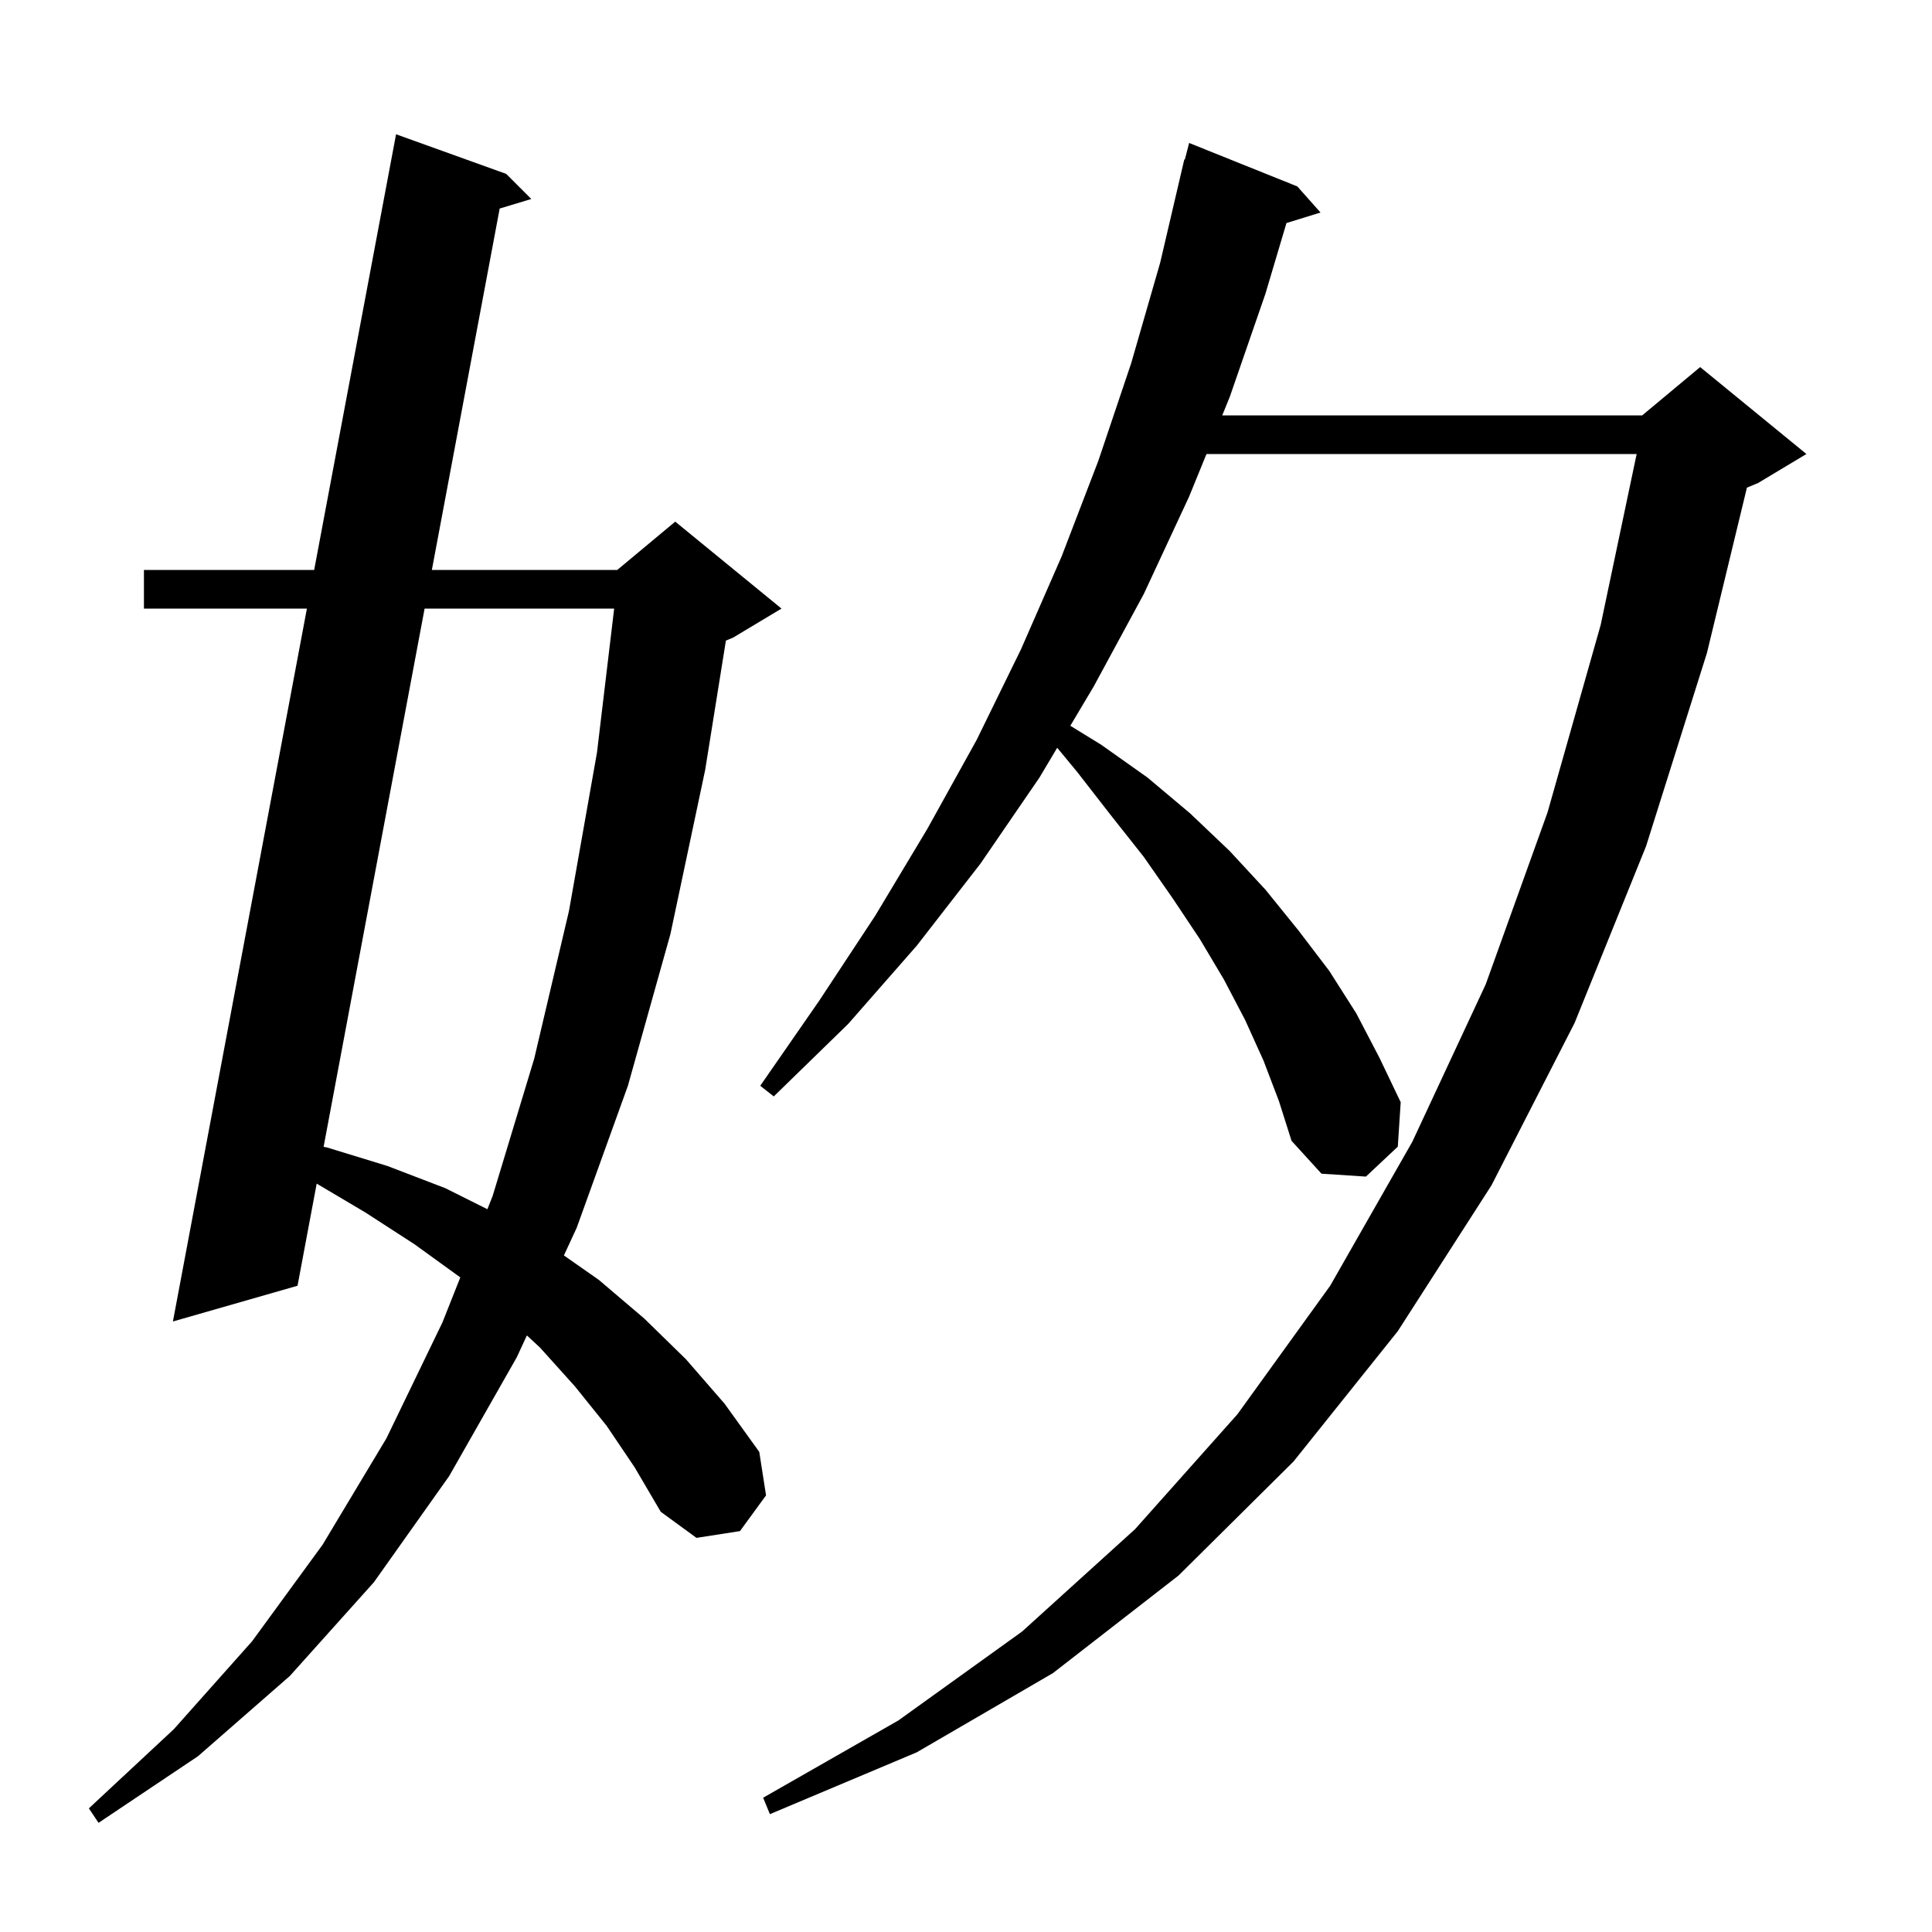 <svg xmlns="http://www.w3.org/2000/svg" xmlns:xlink="http://www.w3.org/1999/xlink" version="1.1" baseProfile="full" viewBox="0 0 200 200" width="200" height="200"><g fill="currentColor"><path d="M 62.8 147.6 L 59.5 143.5 L 55.9 139.5 L 54.543 138.245 L 53.5 140.5 L 46.5 152.8 L 38.7 163.8 L 30.0 173.5 L 20.5 181.8 L 10.2 188.7 L 9.2 187.2 L 18.0 179.0 L 26.1 169.9 L 33.4 159.9 L 40.0 148.9 L 45.8 136.9 L 47.649 132.241 L 47.6 132.2 L 42.9 128.8 L 37.8 125.5 L 32.784 122.528 L 30.8 133.1 L 17.9 136.8 L 31.771 63.0 L 14.9 63.0 L 14.9 59.0 L 32.523 59.0 L 41.0 13.9 L 52.4 18.0 L 55.0 20.6 L 51.727 21.588 L 44.706 59.0 L 63.9 59.0 L 69.9 54.0 L 80.9 63.0 L 75.9 66.0 L 75.145 66.315 L 73.0 79.7 L 69.4 96.7 L 65.0 112.4 L 59.7 127.1 L 58.375 129.963 L 62.0 132.5 L 66.7 136.5 L 71.0 140.7 L 75.0 145.3 L 78.6 150.3 L 79.3 154.8 L 76.6 158.5 L 72.1 159.2 L 68.4 156.5 L 65.7 151.9 Z M 130.8 109.8 L 128.9 105.6 L 126.7 101.4 L 124.2 97.2 L 121.4 93.0 L 118.4 88.7 L 115.0 84.4 L 111.5 79.9 L 109.442 77.408 L 107.6 80.5 L 101.5 89.4 L 94.9 97.9 L 87.8 106.0 L 80.1 113.5 L 78.7 112.4 L 84.8 103.6 L 90.6 94.8 L 96.0 85.8 L 101.1 76.6 L 105.7 67.2 L 109.9 57.6 L 113.7 47.7 L 117.1 37.6 L 120.1 27.2 L 122.6 16.5 L 122.656 16.513 L 123.1 14.8 L 134.3 19.3 L 136.7 22.0 L 133.173 23.09 L 131.0 30.4 L 127.3 41.1 L 126.525 43.0 L 170.0 43.0 L 176.0 38.0 L 187.0 47.0 L 182.0 50.0 L 180.84 50.483 L 176.7 67.6 L 170.4 87.6 L 163.0 105.9 L 154.4 122.7 L 144.7 137.8 L 133.9 151.3 L 122.0 163.1 L 109.0 173.2 L 94.9 181.4 L 79.7 187.8 L 79.0 186.1 L 93.0 178.1 L 105.8 168.9 L 117.5 158.3 L 128.1 146.4 L 137.7 133.1 L 146.2 118.2 L 153.8 101.9 L 160.2 84.1 L 165.7 64.7 L 169.426 47.0 L 124.894 47.0 L 123.1 51.4 L 118.4 61.5 L 113.2 71.1 L 110.799 75.13 L 114.0 77.1 L 118.8 80.5 L 123.2 84.2 L 127.3 88.1 L 131.0 92.1 L 134.4 96.3 L 137.6 100.5 L 140.4 104.9 L 142.8 109.5 L 145.0 114.1 L 144.7 118.7 L 141.4 121.8 L 136.8 121.5 L 133.7 118.1 L 132.4 114.0 Z M 43.955 63.0 L 33.5 118.715 L 33.9 118.8 L 40.1 120.7 L 46.1 123.0 L 50.454 125.177 L 51.0 123.8 L 55.3 109.6 L 58.9 94.3 L 61.8 77.9 L 63.578 63.0 Z "/></g></svg>